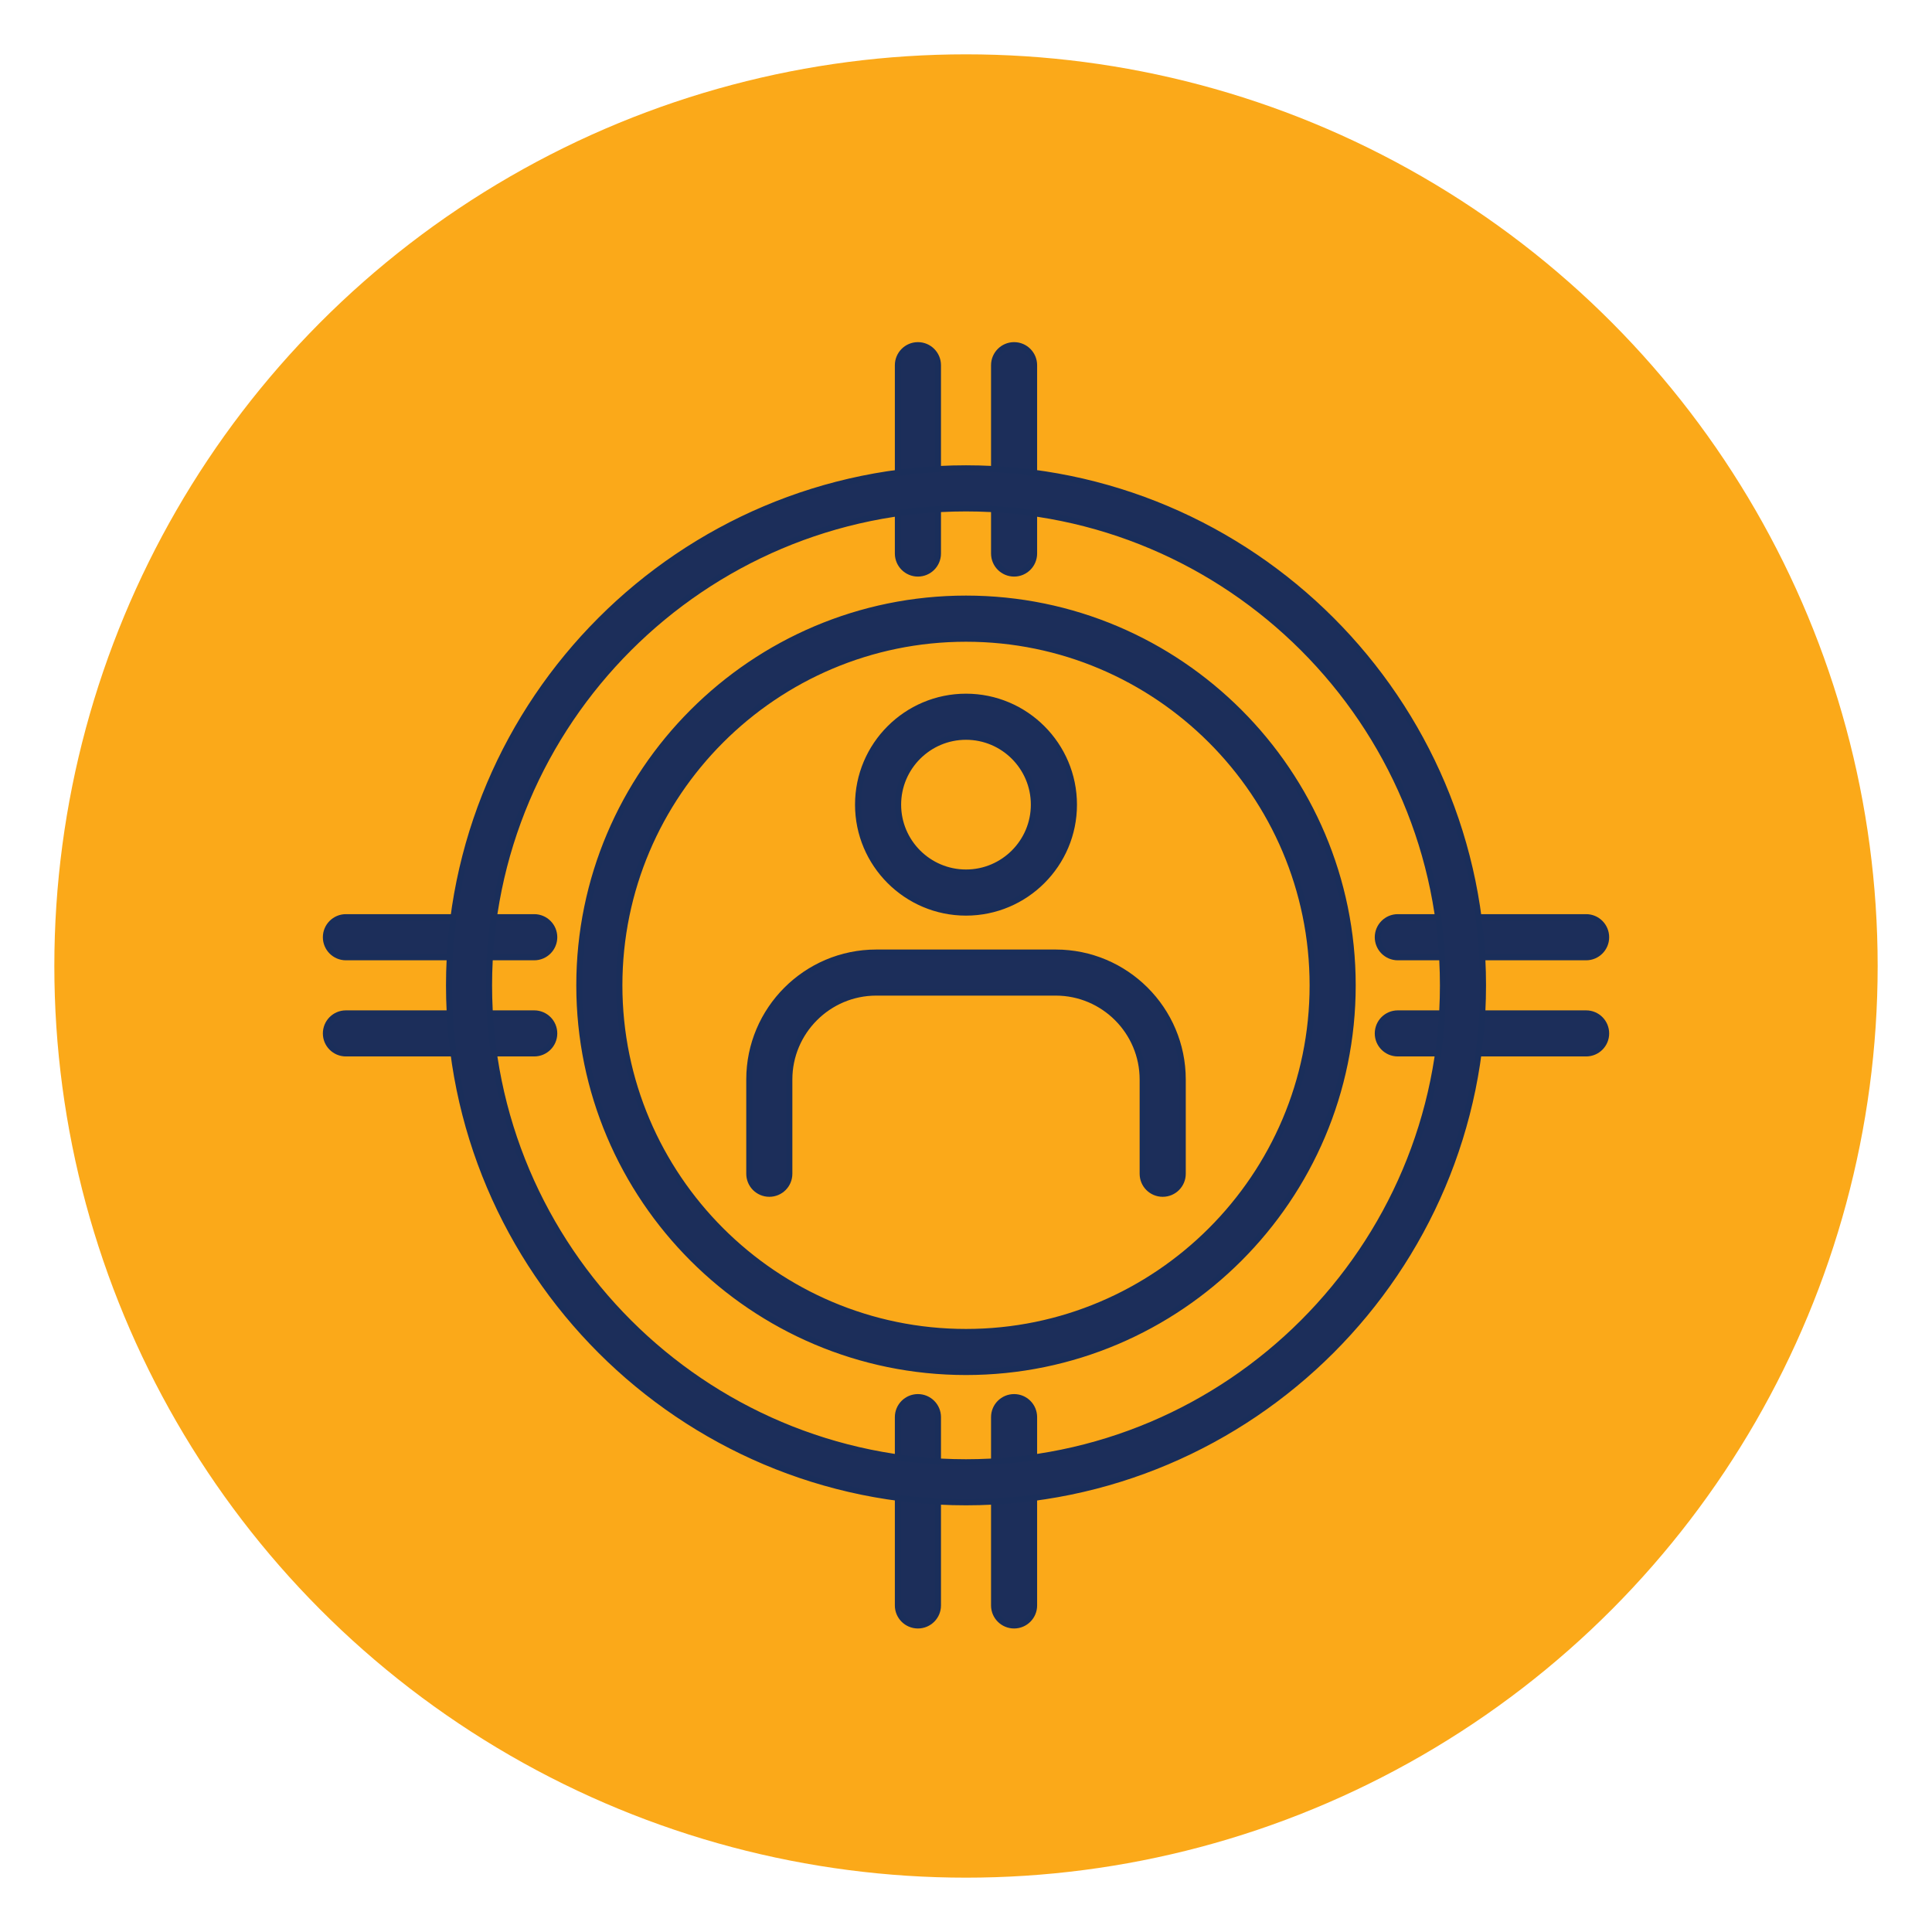 <?xml version="1.0" encoding="utf-8"?>
<!-- Generator: Adobe Illustrator 16.0.0, SVG Export Plug-In . SVG Version: 6.00 Build 0)  -->
<!DOCTYPE svg PUBLIC "-//W3C//DTD SVG 1.1//EN" "http://www.w3.org/Graphics/SVG/1.1/DTD/svg11.dtd">
<svg version="1.1" id="Calque_1" xmlns="http://www.w3.org/2000/svg" xmlns:xlink="http://www.w3.org/1999/xlink" x="0px" y="0px"
	 width="80px" height="80px" viewBox="0 0 80 80" enable-background="new 0 0 80 80" xml:space="preserve">
<circle fill="#FBA919" cx="40" cy="40" r="37.75"/>
<g>
	<g>
		<g>
			<g>
				<g>
					<path fill="#1A2E5A" d="M640.626,457.219c-20.964,0-36.408-3.664-37.651-3.969l-3.758-0.92l0.959-3.744
						c0.631-2.469,15.969-60.701,62.379-88.602c46.411-27.906,104.9-14.049,107.362-13.447l3.755,0.92l-0.956,3.746
						c-0.631,2.467-15.968,60.701-62.38,88.604l0,0C687.299,453.656,661.284,457.219,640.626,457.219z M608.735,446.619
						c13.74,2.533,60.622,8.893,97.659-13.371c37.102-22.309,53.537-66.75,57.762-80.08c-13.73-2.527-60.62-8.895-97.659,13.375
						C629.396,388.85,612.959,433.289,608.735,446.619z"/>
				</g>
				<g>
					
						<rect x="652.663" y="356.524" transform="matrix(0.515 0.857 -0.857 0.515 676.448 -360.057)" fill="#1A2E5A" width="7.652" height="122.76"/>
				</g>
			</g>
			<g>
				<g>
					<path fill="#1A2E5A" d="M570.771,457.219c-20.66,0-46.67-3.561-69.709-17.412l0,0c-46.412-27.902-61.746-86.137-62.377-88.604
						l-0.957-3.746l3.756-0.92c2.462-0.605,60.943-14.465,107.359,13.447c46.411,27.9,61.748,86.133,62.379,88.602l0.959,3.744
						l-3.758,0.92C607.184,453.555,591.731,457.219,570.771,457.219z M505.004,433.248c37.094,22.297,83.926,15.908,97.656,13.375
						c-4.236-13.33-20.712-57.805-57.759-80.08c-37.036-22.262-83.916-15.908-97.653-13.375
						C451.486,366.506,467.963,410.975,505.004,433.248L505.004,433.248z"/>
				</g>
				<g>
					
						<rect x="493.53" y="414.078" transform="matrix(0.857 0.515 -0.515 0.857 294.667 -226.178)" fill="#1A2E5A" width="122.76" height="7.652"/>
				</g>
			</g>
		</g>
		<g>
			<g>
				<path fill="#1A2E5A" d="M642.164,321.791h-7.655c0-28.881,11.216-55.986,31.582-76.326
					c12.043-12.027,18.677-27.33,18.677-43.092c0-16.902-7.501-33.037-21.116-45.432c-17.249-15.701-41.677-23.316-67.041-20.945
					c-36.825,3.467-66.1,28.631-69.61,59.834c-1.998,17.76,4.203,35.082,17.468,48.783c20.907,21.59,32.422,48.994,32.422,77.162
					h-7.655c0-26.168-10.75-51.684-30.266-71.838c-14.882-15.371-21.834-34.891-19.574-54.965
					c3.912-34.783,36.085-62.793,76.498-66.598c27.498-2.596,54.071,5.756,72.912,22.906c15.23,13.863,23.617,32.008,23.617,51.092
					c0,17.807-7.431,35.037-20.924,48.51C652.582,269.773,642.164,294.957,642.164,321.791z"/>
			</g>
			<g>
				<path fill="#1A2E5A" d="M625.122,356.314h-38.846c-10.554,0-19.138-8.586-19.138-19.139v-10.807
					c0-10.553,8.584-19.139,19.138-19.139h38.846c10.553,0,19.138,8.586,19.138,19.139v10.807
					C644.26,347.729,635.675,356.314,625.122,356.314z M586.276,314.887c-6.332,0-11.482,5.15-11.482,11.482v10.807
					c0,6.332,5.15,11.482,11.482,11.482h38.846c6.332,0,11.482-5.15,11.482-11.482v-10.807c0-6.332-5.15-11.482-11.482-11.482
					H586.276z"/>
			</g>
			<g>
				<path fill="#1A2E5A" d="M618.599,370.32H592.8c-7.071,0-12.825-5.156-12.825-11.494v-6.34h7.655v6.34
					c0,2.08,2.367,3.84,5.17,3.84h25.799c2.803,0,5.171-1.76,5.171-3.84v-6.34h7.654v6.34
					C631.424,365.164,625.67,370.32,618.599,370.32z"/>
			</g>
			<g>
				<g>
					<path fill="#1A2E5A" d="M597.918,230.123h-23.209c-7.797,0-14.139-6.342-14.139-14.139v-4.68
						c0-7.797,6.342-14.139,14.139-14.139h9.07c7.797,0,14.139,6.342,14.139,14.139V230.123z M574.709,204.82
						c-3.576,0-6.484,2.908-6.484,6.484v4.68c0,3.576,2.908,6.484,6.484,6.484h15.555v-11.164c0-3.576-2.908-6.484-6.484-6.484
						H574.709z"/>
				</g>
				<g>
					<path fill="#1A2E5A" d="M636.689,230.123H613.48v-18.818c0-7.797,6.342-14.139,14.139-14.139h9.07
						c7.797,0,14.139,6.342,14.139,14.139v4.68C650.828,223.781,644.486,230.123,636.689,230.123z M621.135,222.469h15.555
						c3.576,0,6.483-2.908,6.483-6.484v-4.68c0-3.576-2.907-6.484-6.483-6.484h-9.07c-3.576,0-6.484,2.908-6.484,6.484V222.469z"/>
				</g>
				<g>
					<rect x="590.264" y="226.295" fill="#1A2E5A" width="7.654" height="81.709"/>
				</g>
				<g>
					<rect x="613.48" y="226.295" fill="#1A2E5A" width="7.654" height="81.709"/>
				</g>
			</g>
		</g>
		<g>
			<rect x="601.873" y="366.492" fill="#1A2E5A" width="7.654" height="83.039"/>
		</g>
	</g>
</g>
<g>
	<g>
		<g>
			<path fill="#1A2E5A" d="M502.318-51.52c-33.939-11.278-56.742-42.9-56.742-78.69c0-45.716,37.19-82.907,82.904-82.907
				c43.41,0,79.739,33.887,82.707,77.148l-7.635,0.523c-2.696-39.262-35.671-70.017-75.072-70.017
				c-41.492,0-75.25,33.757-75.25,75.252c0,32.486,20.697,61.19,51.5,71.424L502.318-51.52z"/>
		</g>
		<g>
			<g>
				<path fill="#1A2E5A" d="M575.354-89.623h-72.573l8.739-49.909h66.747L575.354-89.623z M511.892-97.277h56.241l2.021-34.6
					h-52.205L511.892-97.277z"/>
			</g>
			<g>
				<path fill="#1A2E5A" d="M640.208-89.623h-72.521l2.912-49.909h66.695L640.208-89.623z M575.801-97.277h56.294l-2.021-34.6
					h-52.252L575.801-97.277z"/>
			</g>
			<g>
				<path fill="#1A2E5A" d="M705.111-89.623h-72.57l-2.914-49.909h66.75L705.111-89.623z M639.762-97.277h56.239l-6.058-34.6
					h-52.202L639.762-97.277z"/>
			</g>
			<g>
				<path fill="#1A2E5A" d="M572.441-39.729h-78.396l10.077-57.549h71.679L572.441-39.729z M503.155-47.383h62.065l2.467-42.24
					h-57.137L503.155-47.383z"/>
			</g>
			<g>
				<path fill="#1A2E5A" d="M643.119-39.729h-78.345l3.358-57.549h71.629L643.119-39.729z M572.888-47.383h62.117l-2.464-42.24
					h-57.187L572.888-47.383z"/>
			</g>
			<g>
				<path fill="#1A2E5A" d="M713.848-39.729h-78.396l-3.356-57.549h71.676L713.848-39.729z M642.672-47.383h62.065l-7.396-42.24
					h-57.134L642.672-47.383z"/>
			</g>
			<g>
				<path fill="#1A2E5A" d="M568.951,20.09h-85.377l11.812-67.473h77.502L568.951,20.09z M492.685,12.435h69.044l3.046-52.163
					h-62.96L492.685,12.435z"/>
			</g>
			<g>
				<path fill="#1A2E5A" d="M646.609,20.09h-85.326l3.938-67.473h77.451L646.609,20.09z M569.396,12.435h69.1l-3.045-52.163h-63.01
					L569.396,12.435z"/>
			</g>
			<g>
				<path fill="#1A2E5A" d="M724.321,20.09h-85.379l-3.938-67.473h77.502L724.321,20.09z M646.164,12.435h69.047l-9.133-52.163
					h-62.959L646.164,12.435z"/>
			</g>
		</g>
		<g>
			<path fill="#1A2E5A" d="M556.506-224.649h-56.052l28.026-48.544L556.506-224.649z M513.711-232.305h29.539l-14.77-25.579
				L513.711-232.305z"/>
		</g>
		<g>
			<path fill="#1A2E5A" d="M441.883-177.172l-14.508-54.144l54.144,14.508L441.883-177.172z M438.199-220.49l7.646,28.531
				l20.887-20.887L438.199-220.49z"/>
		</g>
		<g>
			<path fill="#1A2E5A" d="M434.041-102.184l-48.544-28.026l48.544-28.026V-102.184z M400.807-130.21l25.579,14.769v-29.538
				L400.807-130.21z"/>
		</g>
		<g>
			<path fill="#1A2E5A" d="M427.375-29.107l14.508-54.141l39.636,39.633L427.375-29.107z M445.845-68.462l-7.646,28.529
				l28.532-7.645L445.845-68.462z"/>
		</g>
		<g>
			<path fill="#1A2E5A" d="M615.078-177.172l-39.637-39.636l54.144-14.508L615.078-177.172z M590.229-212.846l20.887,20.887
				l7.646-28.531L590.229-212.846z"/>
		</g>
		<g>
			<rect x="488.129" y="28.242" fill="#1A2E5A" width="231.637" height="7.655"/>
		</g>
		<g>
			<rect x="600.119" y="32.07" fill="#1A2E5A" width="7.654" height="48.594"/>
		</g>
	</g>
</g>
<g id="NewGroupe12">
	<g id="NewGroup0-11">
		<g>
			<path fill="#1A2E5A" d="M134.278,44.191l-1.205,1.011c-0.353,0.278-0.412,0.79-0.135,1.143c0.278,0.352,0.79,0.412,1.143,0.134
				c0.013-0.009,0.024-0.02,0.037-0.031l1.204-1.011c0.353-0.278,0.414-0.789,0.137-1.142c-0.277-0.354-0.789-0.414-1.142-0.136
				C134.305,44.17,134.291,44.181,134.278,44.191L134.278,44.191L134.278,44.191z M143.318,46.541
				c0.298,0.335,0.812,0.365,1.146,0.067c0.322-0.286,0.364-0.774,0.098-1.112l-1.012-1.204c-0.298-0.335-0.813-0.365-1.146-0.066
				c-0.322,0.285-0.365,0.773-0.098,1.111L143.318,46.541L143.318,46.541z M138.053,46.439v1.626c0,0.448,0.363,0.813,0.813,0.813
				c0.448,0,0.813-0.364,0.813-0.813v-1.626c0-0.449-0.364-0.813-0.813-0.813C138.416,45.627,138.053,45.99,138.053,46.439
				L138.053,46.439z M134.278,37.308c0.334,0.299,0.849,0.271,1.147-0.064c0.3-0.334,0.271-0.848-0.064-1.147
				c-0.012-0.012-0.025-0.022-0.039-0.033l-1.204-1.011c-0.336-0.299-0.849-0.27-1.147,0.065c-0.3,0.335-0.271,0.849,0.065,1.148
				c0.012,0.011,0.024,0.021,0.036,0.031L134.278,37.308L134.278,37.308z M142.928,37.499c0.24,0,0.47-0.105,0.623-0.291
				l1.012-1.205c0.299-0.335,0.269-0.849-0.065-1.147c-0.336-0.299-0.85-0.27-1.148,0.065c-0.011,0.012-0.021,0.025-0.03,0.038
				l-1.013,1.205c-0.288,0.344-0.242,0.857,0.101,1.145C142.553,37.431,142.737,37.498,142.928,37.499L142.928,37.499
				L142.928,37.499z M131.549,41.563h1.626c0.448,0,0.813-0.364,0.813-0.813c0-0.449-0.364-0.813-0.813-0.813h-1.626
				c-0.449,0-0.812,0.364-0.812,0.813C130.737,41.198,131.1,41.563,131.549,41.563L131.549,41.563z M143.741,40.75
				c-0.001,0.448,0.363,0.813,0.813,0.813l0,0h1.626c0.449,0,0.813-0.364,0.813-0.813c0-0.449-0.364-0.813-0.813-0.813h-1.626
				C144.105,39.937,143.742,40.3,143.741,40.75L143.741,40.75L143.741,40.75z M138.865,35.873c0.448,0,0.813-0.364,0.813-0.813
				v-1.626c0-0.449-0.364-0.813-0.813-0.813c-0.449,0-0.813,0.364-0.813,0.813v1.626c-0.001,0.449,0.362,0.813,0.811,0.813
				C138.864,35.873,138.864,35.873,138.865,35.873L138.865,35.873z M137.238,40.75c0,0.896,0.729,1.626,1.627,1.626
				c0.897,0,1.625-0.729,1.625-1.626c0-0.898-0.728-1.626-1.625-1.626C137.968,39.125,137.24,39.853,137.238,40.75L137.238,40.75z
				 M135.613,40.75c0-1.796,1.455-3.251,3.252-3.251c1.795,0,3.25,1.456,3.25,3.251c0,1.795-1.455,3.251-3.25,3.251
				C137.069,43.999,135.615,42.545,135.613,40.75L135.613,40.75z M149.432,74.888v-1.626h-27.637v1.626H149.432L149.432,74.888z
				 M136.427,76.514h-3.252v3.251h3.252V76.514L136.427,76.514z M124.707,61.882h3.716l0.541-3.25h-3.37L124.707,61.882
				L124.707,61.882z M145.633,58.632h-3.371l0.542,3.25h3.715L145.633,58.632L145.633,58.632z M149.179,71.636l-0.886-3.25h-4.405
				l0.542,3.25H149.179L149.179,71.636z M136.427,71.636h6.354l-0.541-3.25h-5.813V71.636L136.427,71.636z M129.799,63.509
				l-0.542,3.251h5.544v-3.251H129.799L129.799,63.509z M134.801,58.632h-4.188l-0.543,3.25h4.731V58.632L134.801,58.632z
				 M141.156,61.882l-0.541-3.25h-4.188v3.25H141.156L141.156,61.882z M141.428,63.509h-5.001v3.251h5.542L141.428,63.509
				L141.428,63.509z M146.963,63.509h-3.888l0.542,3.251h4.232L146.963,63.509L146.963,63.509z M123.377,66.76h4.232l0.542-3.251
				h-3.888L123.377,66.76L123.377,66.76z M126.797,71.636l0.541-3.25h-4.405l-0.886,3.25H126.797L126.797,71.636z M134.801,71.636
				v-3.25h-5.814l-0.542,3.25H134.801L134.801,71.636z M109.563,60.909c-0.05-1.173-0.765-2.215-1.844-2.682
				c-1.15-0.35-2.368-0.415-3.549-0.189c0.506,1.185,1.404,2.157,2.545,2.757C107.631,61.124,108.625,61.163,109.563,60.909
				L109.563,60.909L109.563,60.909z M109.604,48.878h1.625c0.449-0.001,0.813-0.364,0.813-0.813v-0.813h-3.251v0.813
				C108.79,48.514,109.154,48.877,109.604,48.878L109.604,48.878z M107.17,42.763c0.515,0.459,0.81,1.116,0.808,1.806v1.059h4.877
				v-1.059c-0.004-0.687,0.286-1.34,0.797-1.798c2.017-1.786,2.202-4.867,0.416-6.883c-1.059-1.194-2.636-1.795-4.221-1.608
				c-2.262,0.286-4.033,2.085-4.284,4.351C105.399,40.187,105.998,41.726,107.17,42.763L107.17,42.763z M111.269,58.83
				c0.939,0.253,1.933,0.214,2.848-0.112c1.14-0.599,2.037-1.571,2.545-2.755c-1.181-0.225-2.398-0.16-3.549,0.188
				C112.034,56.616,111.317,57.657,111.269,58.83L111.269,58.83z M151.057,72.449v3.252c0,0.448-0.363,0.813-0.813,0.813h-12.191
				v3.251h4.063c0.449,0,0.813,0.364,0.813,0.813c0,0.449-0.363,0.813-0.813,0.813h-27.258c-2.9-0.004-5.251-2.354-5.254-5.255
				V62.553c-0.485,0.089-0.979,0.137-1.472,0.14c-0.739,0.02-1.473-0.133-2.143-0.443c-1.815-0.958-3.148-2.628-3.681-4.61
				c-0.094-0.408,0.139-0.82,0.535-0.952c1.758-0.528,3.633-0.528,5.392,0c0.506,0.168,0.972,0.438,1.368,0.794v-6.978
				c-1.347-0.001-2.438-1.092-2.438-2.438v-0.813c-0.449,0-0.813-0.363-0.813-0.813v-0.001v-1.871
				c0.002-0.225-0.094-0.439-0.261-0.59c-2.682-2.388-2.92-6.498-0.532-9.179c1.062-1.191,2.522-1.952,4.107-2.136
				c3.566-0.415,6.794,2.14,7.209,5.707c0.029,0.25,0.044,0.502,0.044,0.754c0.001,1.861-0.797,3.633-2.19,4.866
				c-0.162,0.147-0.253,0.359-0.248,0.578v1.871c0,0.449-0.364,0.813-0.813,0.813v0.813c-0.001,1.346-1.092,2.437-2.438,2.438v4.901
				c0.397-0.356,0.862-0.627,1.368-0.794c1.759-0.529,3.634-0.529,5.392,0c0.396,0.131,0.629,0.543,0.536,0.951
				c-0.533,1.981-1.867,3.652-3.681,4.61c-0.671,0.311-1.404,0.462-2.144,0.443c-0.494-0.003-0.985-0.05-1.472-0.141v15.661
				c0.003,2.003,1.626,3.627,3.629,3.629h16.691v-3.251h-10.566c-0.448,0-0.812-0.363-0.813-0.813l0,0v-3.252h0.02
				c-0.006-0.07-0.004-0.143,0.009-0.214l3.99-14.63c0.097-0.354,0.418-0.6,0.785-0.6h21.279c0.367,0,0.689,0.246,0.785,0.6
				l3.99,14.63c0.013,0.071,0.015,0.144,0.009,0.214H151.057L151.057,72.449z M108.039,39.435c-0.126-0.304-0.057-0.653,0.177-0.886
				l2.438-2.438c0.322-0.313,0.837-0.305,1.149,0.018c0.306,0.315,0.306,0.816,0,1.132l-1.052,1.051h1.289
				c0.449,0,0.813,0.364,0.813,0.813c0,0.216-0.085,0.422-0.237,0.575l-2.438,2.439c-0.323,0.312-0.837,0.305-1.15-0.018
				c-0.306-0.316-0.306-0.816,0-1.132l1.052-1.051h-1.29C108.462,39.938,108.165,39.739,108.039,39.435L108.039,39.435z"/>
		</g>
	</g>
</g>
<g>
	<g>
		<path fill="#1C2E5A" stroke="#1A2E5A" stroke-width="0.25" stroke-miterlimit="10" d="M117.493,5.366H97.276
			c-2.679,0-4.858-2.18-4.858-4.857v-29.186c0-2.679,2.18-4.858,4.858-4.858h33.93c2.678,0,4.857,2.179,4.857,4.858v18.034h-1.897
			v-18.034c0-1.633-1.328-2.96-2.96-2.96h-33.93c-1.634,0-2.96,1.328-2.96,2.96V0.508c0,1.633,1.326,2.96,2.96,2.96h20.217V5.366z"
			/>
		
			<rect x="107.6" y="-25.945" fill="#1C2E5A" stroke="#1A2E5A" stroke-width="0.25" stroke-miterlimit="10" width="27.516" height="1.897"/>
		
			<rect x="103.809" y="-25.945" fill="#1C2E5A" stroke="#1A2E5A" stroke-width="0.25" stroke-miterlimit="10" width="1.893" height="1.897"/>
		
			<rect x="93.367" y="-25.945" fill="#1C2E5A" stroke="#1A2E5A" stroke-width="0.25" stroke-miterlimit="10" width="8.539" height="1.897"/>
		<polygon fill="#1C2E5A" stroke="#1A2E5A" stroke-width="0.25" stroke-miterlimit="10" points="117.088,-5.072 96.214,-5.072 
			96.214,-8.866 98.111,-8.866 98.111,-6.969 115.19,-6.969 115.19,-20.252 98.111,-20.252 98.111,-14.559 96.214,-14.559 
			96.214,-22.149 117.088,-22.149 		"/>
		
			<rect x="96.214" y="-12.661" fill="#1C2E5A" stroke="#1A2E5A" stroke-width="0.25" stroke-miterlimit="10" width="1.897" height="1.897"/>
		
			<rect x="119.934" y="-22.149" fill="#1C2E5A" stroke="#1A2E5A" stroke-width="0.25" stroke-miterlimit="10" width="3.796" height="1.897"/>
		
			<rect x="119.934" y="-18.354" fill="#1C2E5A" stroke="#1A2E5A" stroke-width="0.25" stroke-miterlimit="10" width="4.744" height="1.897"/>
		
			<rect x="99.061" y="7.263" fill="#1C2E5A" stroke="#1A2E5A" stroke-width="0.25" stroke-miterlimit="10" width="1.896" height="1.897"/>
		
			<rect x="102.855" y="7.263" fill="#1C2E5A" stroke="#1A2E5A" stroke-width="0.25" stroke-miterlimit="10" width="10.438" height="1.897"/>
		<path fill="#1C2E5A" stroke="#1A2E5A" stroke-width="0.25" stroke-miterlimit="10" d="M104.753-8.866
			c-1.046,0-1.897-0.852-1.897-1.898v-5.692c0-1.046,0.852-1.897,1.897-1.897c0.347,0,0.688,0.095,0.984,0.274l4.737,2.844
			c0.568,0.342,0.92,0.965,0.92,1.626c0,0.663-0.354,1.286-0.922,1.628l-4.746,2.847C105.434-8.959,105.096-8.866,104.753-8.866z
			 M104.757-16.455l-0.004,5.691l4.743-2.845L104.757-16.455z"/>
		<path fill="#1C2E5A" stroke="#1A2E5A" stroke-width="0.25" stroke-miterlimit="10" d="M138.566-2.939l-1.002-1.61
			c0.842-0.523,1.346-1.429,1.346-2.42c0-1.57-1.277-2.846-2.847-2.846c-0.916,0-1.755,0.425-2.298,1.165l-1.528-1.122
			c0.891-1.216,2.322-1.94,3.826-1.94c2.616,0,4.744,2.128,4.744,4.743C140.808-5.318,139.971-3.812,138.566-2.939z"/>
		
			<rect x="142.706" y="-10.764" fill="#1C2E5A" stroke="#1A2E5A" stroke-width="0.25" stroke-miterlimit="10" width="4.743" height="1.898"/>
		
			<rect x="137.961" y="-18.354" fill="#1C2E5A" stroke="#1A2E5A" stroke-width="0.25" stroke-miterlimit="10" width="1.897" height="4.744"/>
		
			<rect x="142.706" y="-16.705" transform="matrix(0.707 0.707 -0.707 0.707 31.78 -105.844)" fill="#1C2E5A" stroke="#1A2E5A" stroke-width="0.25" stroke-miterlimit="10" width="1.898" height="4.29"/>
		<path fill="#1C2E5A" stroke="#1A2E5A" stroke-width="0.25" stroke-miterlimit="10" d="M133.691,18.649
			c-0.384,0-0.953-0.035-1.473-0.349c-0.587-0.354-1.198-0.796-1.842-1.268c-2.018-1.466-4.305-3.128-7.122-3.128v-1.897
			c3.435,0,6.097,1.936,8.237,3.491c0.612,0.444,1.189,0.865,1.708,1.179c0.045,0.025,0.172,0.074,0.491,0.074
			c0.785,0,1.424-0.638,1.424-1.424c0-0.594-0.3-1.065-0.823-1.291l-0.35-0.147c-1.485-0.61-3.968-1.636-4.442-5.343l1.883-0.242
			c0.334,2.614,1.969,3.29,3.283,3.833l0.379,0.156c1.213,0.527,1.968,1.689,1.968,3.034
			C137.013,17.159,135.522,18.649,133.691,18.649z"/>
		<path fill="#1C2E5A" stroke="#1A2E5A" stroke-width="0.25" stroke-miterlimit="10" d="M123.255,13.905
			c-3.924,0-7.116-3.191-7.116-7.115c0-1.719,0.432-3.086,1.28-4.063c5.119-5.895,8.356-9.786,10.323-15.288l0.036-0.089
			c0.212-0.443,0.769-0.96,1.644-0.96c0.586,0,1.13,0.264,1.492,0.726l11.338,12.278c0.31,0.391,0.454,0.808,0.454,1.228
			c0,0.742-0.387,1.391-0.983,1.655c-3.763,1.664-7.687,3.701-14.274,10.248h-0.001C126.524,13.441,125.114,13.905,123.255,13.905z
			 M129.449-11.705c-2.085,5.703-5.399,9.689-10.598,15.675c-0.673,0.776-0.815,1.96-0.815,2.819c0,2.877,2.342,5.218,5.219,5.218
			c1.341,0,2.301-0.278,2.857-0.83c6.703-6.662,10.773-8.825,14.647-10.551l-11.287-12.281
			C129.459-11.671,129.451-11.688,129.449-11.705z"/>
		
			<rect x="118.313" y="4.441" transform="matrix(0.678 0.735 -0.735 0.678 44.037 -89.781)" fill="#1C2E5A" stroke="#1A2E5A" stroke-width="0.25" stroke-miterlimit="10" width="12.429" height="1.897"/>
	</g>
	<polygon fill="#1C2E5A" stroke="#1A2E5A" stroke-width="0.25" stroke-miterlimit="10" points="132.269,-29.74 130.37,-29.74 
		130.37,-27.842 132.269,-27.842 132.269,-29.74 	"/>
	<polygon fill="#1C2E5A" stroke="#1A2E5A" stroke-width="0.25" stroke-miterlimit="10" points="128.473,-29.74 126.575,-29.74 
		126.575,-27.842 128.473,-27.842 128.473,-29.74 	"/>
	<polygon fill="#1C2E5A" stroke="#1A2E5A" stroke-width="0.25" stroke-miterlimit="10" points="124.678,-29.74 122.78,-29.74 
		122.78,-27.842 124.678,-27.842 124.678,-29.74 	"/>
</g>
<g>
	<path fill="#1C2E5A" stroke="#1A2E5A" stroke-width="0.25" stroke-miterlimit="10" d="M41.992,23.75
		c-0.459,0-0.83-0.372-0.83-0.831v-7.796c0-0.458,0.371-0.831,0.83-0.831c0.457,0,0.828,0.372,0.828,0.831v7.796
		C42.82,23.378,42.449,23.75,41.992,23.75z"/>
	<path fill="#1C2E5A" stroke="#1A2E5A" stroke-width="0.25" stroke-miterlimit="10" d="M38.009,23.75
		c-0.458,0-0.83-0.372-0.83-0.831v-7.796c0-0.458,0.372-0.831,0.83-0.831c0.458,0,0.83,0.372,0.83,0.831v7.796
		C38.839,23.378,38.467,23.75,38.009,23.75z"/>
	<path fill="#1C2E5A" stroke="#1A2E5A" stroke-width="0.25" stroke-miterlimit="10" d="M65.678,43.62H57.88
		c-0.458,0-0.829-0.371-0.829-0.827c0-0.461,0.371-0.831,0.829-0.831h7.798c0.459,0,0.829,0.37,0.829,0.831
		C66.507,43.249,66.137,43.62,65.678,43.62z"/>
	<path fill="#1C2E5A" stroke="#1A2E5A" stroke-width="0.25" stroke-miterlimit="10" d="M65.678,39.639H57.88
		c-0.458,0-0.829-0.373-0.829-0.83c0-0.458,0.371-0.831,0.829-0.831h7.798c0.459,0,0.829,0.373,0.829,0.831
		C66.507,39.266,66.137,39.639,65.678,39.639z"/>
	<path fill="#1C2E5A" stroke="#1A2E5A" stroke-width="0.25" stroke-miterlimit="10" d="M22.121,39.639h-7.798
		c-0.458,0-0.829-0.373-0.829-0.83c0-0.458,0.371-0.831,0.829-0.831h7.798c0.458,0,0.83,0.373,0.83,0.831
		C22.95,39.266,22.579,39.639,22.121,39.639z"/>
	<path fill="#1C2E5A" stroke="#1A2E5A" stroke-width="0.25" stroke-miterlimit="10" d="M22.121,43.62h-7.798
		c-0.458,0-0.829-0.371-0.829-0.827c0-0.461,0.371-0.831,0.829-0.831h7.798c0.458,0,0.83,0.37,0.83,0.831
		C22.95,43.249,22.579,43.62,22.121,43.62z"/>
	<path fill="#1C2E5A" stroke="#1A2E5A" stroke-width="0.25" stroke-miterlimit="10" d="M38.009,67.307
		c-0.458,0-0.83-0.371-0.83-0.828V58.68c0-0.458,0.372-0.829,0.83-0.829c0.458,0,0.83,0.371,0.83,0.829v7.799
		C38.839,66.936,38.467,67.307,38.009,67.307z"/>
	<path fill="#1C2E5A" stroke="#1A2E5A" stroke-width="0.25" stroke-miterlimit="10" d="M41.992,67.307
		c-0.459,0-0.83-0.371-0.83-0.828V58.68c0-0.458,0.371-0.829,0.83-0.829c0.457,0,0.828,0.371,0.828,0.829v7.799
		C42.82,66.936,42.449,67.307,41.992,67.307z"/>
	<path fill="#1C2E5A" stroke="#1A2E5A" stroke-width="0.25" stroke-miterlimit="10" d="M40,62.207
		c-11.804,0-21.407-9.603-21.407-21.406c0-11.804,9.603-21.409,21.407-21.409s21.408,9.604,21.408,21.409
		C61.408,52.604,51.805,62.207,40,62.207z M40,21.052c-10.89,0-19.749,8.859-19.749,19.749c0,10.889,8.859,19.748,19.749,19.748
		c10.89,0,19.749-8.859,19.749-19.748C59.749,29.911,50.891,21.052,40,21.052z"/>
	<path fill="#1C2E5A" stroke="#1A2E5A" stroke-width="0.25" stroke-miterlimit="10" d="M40,56.812
		c-8.829,0-16.012-7.182-16.012-16.011S31.171,24.787,40,24.787c8.83,0,16.012,7.185,16.012,16.014S48.83,56.812,40,56.812z
		 M40,26.448c-7.915,0-14.353,6.438-14.353,14.353c0,7.914,6.438,14.353,14.353,14.353c7.915,0,14.353-6.438,14.353-14.353
		C54.354,32.886,47.915,26.448,40,26.448z"/>
	<path fill="#1C2E5A" stroke="#1A2E5A" stroke-width="0.25" stroke-miterlimit="10" d="M48.145,49.432c-0.459,0-0.83-0.37-0.83-0.83
		v-3.902c0-1.982-1.614-3.599-3.6-3.599h-7.43c-1.985,0-3.6,1.616-3.6,3.599v3.902c0,0.46-0.371,0.83-0.829,0.83
		s-0.83-0.37-0.83-0.83v-3.902c0-2.9,2.359-5.257,5.259-5.257h7.43c2.9,0,5.26,2.357,5.26,5.257v3.902
		C48.975,49.062,48.604,49.432,48.145,49.432z"/>
	<path fill="#1C2E5A" stroke="#1A2E5A" stroke-width="0.25" stroke-miterlimit="10" d="M40,37.789c-2.464,0-4.47-2.006-4.47-4.47
		c0-2.465,2.006-4.47,4.47-4.47c2.465,0,4.47,2.005,4.47,4.47C44.471,35.783,42.466,37.789,40,37.789z M40,30.508
		c-1.55,0-2.811,1.261-2.811,2.811c0,1.549,1.261,2.81,2.811,2.81c1.55,0,2.81-1.261,2.81-2.81
		C42.811,31.77,41.551,30.508,40,30.508z"/>
</g>
<g>
	<g>
		<path fill="#1A2E5A" d="M-95.483,87.745c-1.358,0-2.565,0.91-2.936,2.212c-0.078,0.272-0.117,0.555-0.117,0.84v0.555
			c0,0.023,0,0.054,0.002,0.089c0.002,0.158,0.013,0.319,0.033,0.48c0.058,0.481,0.191,0.949,0.395,1.39
			c0.203,0.442,0.472,0.849,0.793,1.198l0.181,0.198c0.389,0.423,0.939,0.666,1.513,0.666h0.269c0.578,0,1.131-0.244,1.515-0.666
			l0.179-0.194c0.463-0.507,0.804-1.1,1.012-1.76c0.084-0.27,0.144-0.546,0.178-0.821c0.021-0.161,0.034-0.332,0.036-0.534v-0.611
			c0-0.282-0.04-0.562-0.118-0.83C-92.923,88.653-94.129,87.745-95.483,87.745z M-94.087,91.387
			c-0.002,0.12-0.009,0.229-0.021,0.334c-0.024,0.184-0.063,0.364-0.116,0.538c-0.135,0.427-0.354,0.81-0.654,1.136l-0.18,0.196
			c-0.074,0.081-0.181,0.128-0.293,0.128h-0.269c-0.11,0-0.218-0.047-0.289-0.127l-0.182-0.198
			c-0.209-0.229-0.382-0.488-0.514-0.775c-0.132-0.285-0.217-0.585-0.254-0.898c-0.014-0.107-0.021-0.213-0.023-0.368v-0.555
			c0-0.13,0.018-0.259,0.055-0.386c0.168-0.596,0.722-1.012,1.344-1.012c0.62,0,1.172,0.416,1.342,1.014
			c0,0.002,0.001,0.005,0.003,0.009c0.034,0.116,0.052,0.239,0.052,0.364V91.387z"/>
		<path fill="#1A2E5A" d="M-95.485,84.397c-5.201,0-9.434,4.231-9.434,9.434s4.233,9.436,9.434,9.436
			c5.202,0,9.436-4.233,9.436-9.436S-90.283,84.397-95.485,84.397z M-99.301,100.604v-1.054c0-0.518,0.353-0.968,0.86-1.096
			c0.025-0.007,0.052-0.015,0.076-0.023l1.274-0.457c0.192-0.069,0.353-0.208,0.449-0.388l0.73,0.439
			c0.263,0.157,0.591,0.157,0.853,0l0.73-0.439c0.098,0.18,0.257,0.318,0.45,0.388l1.273,0.457c0.024,0.009,0.051,0.017,0.077,0.023
			c0.505,0.128,0.859,0.579,0.859,1.096v1.054c-1.13,0.638-2.429,1.008-3.817,1.008C-96.872,101.612-98.172,101.242-99.301,100.604z
			 M-90.029,99.37c-0.077-1.183-0.891-2.195-2.049-2.507l-0.885-0.318l-0.105-0.263c-0.109-0.274-0.333-0.488-0.615-0.585
			c-0.283-0.097-0.594-0.068-0.868,0.09l-0.934,0.564l-0.946-0.572c-0.259-0.15-0.571-0.18-0.854-0.082
			c-0.281,0.097-0.506,0.311-0.616,0.586l-0.104,0.262l-0.884,0.318c-1.159,0.312-1.973,1.324-2.05,2.506
			c-1.433-1.412-2.324-3.372-2.324-5.538c0-4.289,3.49-7.779,7.779-7.779c4.291,0,7.781,3.49,7.781,7.779
			C-87.704,95.997-88.596,97.957-90.029,99.37z"/>
	</g>
	<circle fill="#1A2E5A" cx="-95.485" cy="104.981" r="0.847"/>
	<circle fill="#1A2E5A" cx="-95.485" cy="107.483" r="0.847"/>
	<circle fill="#1A2E5A" cx="-95.485" cy="109.985" r="0.847"/>
	<circle fill="#1A2E5A" cx="-100.573" cy="104.2" r="0.848"/>
	<circle fill="#1A2E5A" cx="-102.08" cy="106.197" r="0.847"/>
	<circle fill="#1A2E5A" cx="-103.586" cy="108.194" r="0.846"/>
	<circle fill="#1A2E5A" cx="-105.094" cy="110.19" r="0.846"/>
	<circle fill="#1A2E5A" cx="-90.397" cy="104.2" r="0.847"/>
	<circle fill="#1A2E5A" cx="-88.89" cy="106.197" r="0.847"/>
	<circle fill="#1A2E5A" cx="-87.383" cy="108.194" r="0.847"/>
	<circle fill="#1A2E5A" cx="-85.875" cy="110.19" r="0.847"/>
	<path fill="#1A2E5A" d="M-95.485,111.7c-2.144,0-3.888,1.745-3.888,3.889c0,2.145,1.745,3.889,3.888,3.889
		c2.145,0,3.889-1.744,3.889-3.889C-91.597,113.445-93.341,111.7-95.485,111.7z M-95.485,117.823c-1.231,0-2.234-1.002-2.234-2.234
		c0-1.231,1.003-2.234,2.234-2.234c1.232,0,2.234,1.003,2.234,2.234C-93.251,116.821-94.253,117.823-95.485,117.823z"/>
	<path fill="#1A2E5A" d="M-107.071,111.7c-2.145,0-3.889,1.745-3.889,3.889c0,2.145,1.745,3.889,3.889,3.889
		c2.144,0,3.889-1.744,3.889-3.889C-103.183,113.445-104.927,111.7-107.071,111.7z M-107.071,117.823
		c-1.232,0-2.234-1.002-2.234-2.234c0-1.231,1.002-2.234,2.234-2.234c1.231,0,2.234,1.003,2.234,2.234
		C-104.837,116.821-105.84,117.823-107.071,117.823z"/>
	<path fill="#1A2E5A" d="M-83.897,111.7c-2.145,0-3.889,1.745-3.889,3.889c0,2.145,1.744,3.889,3.889,3.889
		c2.144,0,3.888-1.744,3.888-3.889C-80.01,113.445-81.754,111.7-83.897,111.7z M-83.897,117.823c-1.233,0-2.234-1.002-2.234-2.234
		c0-1.231,1.001-2.234,2.234-2.234c1.23,0,2.233,1.003,2.233,2.234C-81.664,116.821-82.667,117.823-83.897,117.823z"/>
</g>
<g>
	<g>
		<path fill="#1A2E5A" d="M-102.077,22.942c0.447,0,0.811-0.364,0.811-0.811c0-0.453-0.363-0.816-0.811-0.816
			c-0.452,0-0.815,0.364-0.815,0.816C-102.893,22.578-102.529,22.942-102.077,22.942z"/>
		<path fill="#1A2E5A" d="M-87.572-5.467h-29.015c-1.503,0-2.727,1.223-2.727,2.727v20.325c0,1.504,1.224,2.727,2.727,2.727h9.378
			v3.634h-0.652c-0.457,0-0.827,0.37-0.827,0.826c0,0.457,0.37,0.828,0.827,0.828h1.453c0.009,0,0.018,0.002,0.027,0.002
			c0.009,0,0.018-0.002,0.026-0.002h8.55c0.009,0,0.018,0.002,0.026,0.002c0.01,0,0.018-0.002,0.027-0.002h1.452
			c0.457,0,0.828-0.371,0.828-0.828c0-0.456-0.371-0.826-0.828-0.826h-0.651v-3.634h9.378c1.504,0,2.727-1.223,2.727-2.727V-2.74
			C-84.846-4.245-86.068-5.467-87.572-5.467z M-98.605,23.946h-6.948v-3.634h6.948V23.946z M-86.5,17.584
			c0,0.592-0.48,1.073-1.072,1.073h-29.015c-0.591,0-1.073-0.481-1.073-1.073V-2.74c0-0.591,0.481-1.073,1.073-1.073h29.015
			c0.592,0,1.072,0.481,1.072,1.073V17.584z"/>
	</g>
	<g>
		<path fill="#1A2E5A" d="M-91.885,2.934c-0.104-0.169-0.269-0.288-0.461-0.333l-0.567-0.134c-0.193-0.044-0.392-0.014-0.562,0.09
			c-0.169,0.104-0.287,0.268-0.333,0.459c-0.045,0.193-0.013,0.392,0.092,0.563c0.104,0.168,0.268,0.286,0.46,0.332l0.565,0.134
			c0.057,0.014,0.117,0.021,0.175,0.021c0.136,0,0.269-0.037,0.388-0.11c0.168-0.104,0.287-0.268,0.332-0.459
			C-91.749,3.303-91.78,3.104-91.885,2.934z"/>
		<path fill="#1A2E5A" d="M-95.642,0.042L-95.642,0.042c0.058,0.014,0.114,0.02,0.172,0.02c0.136,0,0.27-0.037,0.39-0.11
			c0.167-0.104,0.284-0.267,0.331-0.461l0.135-0.566c0.046-0.193,0.013-0.393-0.092-0.561c-0.103-0.169-0.266-0.287-0.459-0.333
			c-0.194-0.045-0.392-0.013-0.563,0.091c-0.169,0.105-0.286,0.269-0.331,0.46l-0.135,0.566c-0.045,0.193-0.014,0.393,0.091,0.562
			C-95.998-0.122-95.835-0.002-95.642,0.042z"/>
		<path fill="#1A2E5A" d="M-94.668,0.623c-0.347,0.215-0.457,0.673-0.241,1.022c0.104,0.168,0.268,0.287,0.462,0.333
			c0.057,0.013,0.114,0.02,0.171,0.02c0.136,0,0.27-0.038,0.388-0.111l1.18-0.728c0.349-0.214,0.457-0.672,0.243-1.022
			c-0.215-0.347-0.672-0.457-1.021-0.241v0L-94.668,0.623z"/>
		<path fill="#1A2E5A" d="M-96.145,2.237l-2.736-4.333c-0.254-0.404-0.712-0.644-1.19-0.626c-0.469,0.019-0.897,0.284-1.123,0.693
			c-0.007,0.013-0.014,0.024-0.02,0.037c-0.004,0.006-0.007,0.011-0.009,0.016l-0.043,0.078l0.009,0.006
			c-0.002,0.005-0.003,0.01-0.005,0.016l-0.72,1.179l-0.198,0.311c-1.038,1.609-3.139,4.538-5.545,6.057l-0.437,0.275h0
			l-1.725,1.089c-0.459,0.291-0.778,0.742-0.897,1.271c-0.009,0.039-0.017,0.079-0.023,0.119l-0.94,0.583
			c-0.303,0.188-0.523,0.494-0.604,0.842c-0.079,0.347-0.016,0.718,0.174,1.018l1.3,2.059c0.246,0.39,0.679,0.625,1.14,0.625
			c0.018,0,0.035,0,0.053,0c0.231-0.01,0.457-0.081,0.651-0.201l0.28-0.173l3.238,4.077c0.163,0.204,0.403,0.313,0.648,0.313
			c0.149,0,0.299-0.04,0.434-0.124l3.905-2.408c0.251-0.155,0.401-0.432,0.392-0.728c-0.008-0.296-0.173-0.564-0.434-0.705
			l-0.249-0.134c-0.042-0.023-0.088-0.042-0.134-0.057c-1.393-0.459-2.039-1.206-2.924-2.37c1.952-1.137,4.292-1.728,5.957-2.021
			c0.5-0.088,1.02-0.164,1.542-0.225l1.803-0.146c0.005,0,0.057-0.001,0.061-0.001c0.063-0.001,0.124-0.008,0.155-0.016
			c0.427-0.057,0.805-0.313,1.01-0.69c0.229-0.427,0.21-0.946-0.047-1.355L-96.145,2.237z M-107.441,11.259
			c-0.078,0.005-0.162-0.026-0.238-0.082c-0.273-0.202-0.64-0.216-0.927-0.038l-1.037,0.643l-0.968-1.533l1.052-0.652
			c0.272-0.169,0.423-0.48,0.386-0.799c-0.006-0.05-0.005-0.093,0.002-0.128c0.023-0.099,0.081-0.182,0.167-0.236l1.026-0.647
			l1.748,2.768l-1.025,0.648C-107.312,11.237-107.374,11.256-107.441,11.259z M-102.711,14.438l-1.965,1.212l-2.235-2.813
			c0.189-0.053,0.372-0.131,0.539-0.236l1.083-0.684l0.022,0.029C-104.48,12.986-103.784,13.825-102.711,14.438z M-96.569,7.153
			c-0.554,0.065-1.104,0.145-1.636,0.238c-1.831,0.323-4.435,0.978-6.625,2.283l-0.034-0.055l-1.718-2.721
			c2.427-1.629,4.481-4.355,5.792-6.39l0.787-1.283l4.922,7.794L-96.569,7.153z"/>
	</g>
</g>
<g>
	<path fill="#1A2E5A" d="M-46.995,101.186c0.65,0,1.183-0.531,1.183-1.183c0-0.661-0.532-1.19-1.183-1.19
		c-0.66,0-1.19,0.529-1.19,1.19C-48.186,100.654-47.655,101.186-46.995,101.186z"/>
	<path fill="#1A2E5A" d="M-25.848,54.938h-42.304c-2.193,0-3.976,1.783-3.976,3.977v34.46c0,2.19,1.783,3.975,3.976,3.975h13.674
		v5.299h-0.951c-0.666,0-1.207,0.541-1.207,1.208c0,0.663,0.541,1.204,1.207,1.204h2.118c0.013,0,0.026,0.004,0.039,0.004
		c0.014,0,0.026-0.004,0.039-0.004h12.467c0.014,0,0.024,0.004,0.037,0.004c0.014,0,0.027-0.004,0.04-0.004h2.118
		c0.666,0,1.207-0.541,1.207-1.204c0-0.667-0.541-1.208-1.207-1.208h-0.951v-5.299h13.674c2.193,0,3.977-1.784,3.977-3.975v-34.46
		C-21.871,56.721-23.654,54.938-25.848,54.938z M-41.933,102.647h-10.133v-5.299h10.133V102.647z M-24.283,93.374
		c0,0.863-0.702,1.563-1.564,1.563h-42.304c-0.863,0-1.564-0.7-1.564-1.563v-34.46c0-0.863,0.701-1.564,1.564-1.564h42.304
		c0.862,0,1.564,0.701,1.564,1.564V93.374z"/>
	<path fill="#1A2E5A" d="M-65.046,77.091h36.093c0.666,0,1.205-0.539,1.205-1.204V61.411c0-0.667-0.539-1.206-1.205-1.206h-36.093
		c-0.666,0-1.207,0.539-1.207,1.206v14.476C-66.252,76.552-65.712,77.091-65.046,77.091z M-63.84,62.617h33.68v12.062h-33.68V62.617
		z"/>
	<path fill="#1A2E5A" d="M-42.864,80.597h-8.271c-0.666,0-1.206,0.537-1.206,1.204v9.076c0,0.666,0.54,1.203,1.206,1.203h8.271
		c0.667,0,1.205-0.537,1.205-1.203v-9.076C-41.659,81.134-42.197,80.597-42.864,80.597z M-44.07,89.67h-5.858v-6.662h5.858V89.67z"
		/>
	<path fill="#1A2E5A" d="M-57.969,80.597h-7.127c-0.667,0-1.207,0.537-1.207,1.204s0.54,1.207,1.207,1.207h7.127
		c0.667,0,1.206-0.54,1.206-1.207S-57.302,80.597-57.969,80.597z"/>
	<path fill="#1A2E5A" d="M-28.902,80.597h-7.127c-0.667,0-1.208,0.537-1.208,1.204s0.541,1.207,1.208,1.207h7.127
		c0.666,0,1.206-0.54,1.206-1.207S-28.236,80.597-28.902,80.597z"/>
	<path fill="#1A2E5A" d="M-57.969,85.133h-7.127c-0.667,0-1.207,0.541-1.207,1.205c0,0.665,0.54,1.207,1.207,1.207h7.127
		c0.667,0,1.206-0.542,1.206-1.207C-56.763,85.674-57.302,85.133-57.969,85.133z"/>
	<path fill="#1A2E5A" d="M-28.902,85.133h-7.127c-0.667,0-1.208,0.541-1.208,1.205c0,0.665,0.541,1.207,1.208,1.207h7.127
		c0.666,0,1.206-0.542,1.206-1.207C-27.696,85.674-28.236,85.133-28.902,85.133z"/>
	<path fill="#1A2E5A" d="M-57.969,89.67h-7.127c-0.667,0-1.207,0.541-1.207,1.207s0.54,1.203,1.207,1.203h7.127
		c0.667,0,1.206-0.537,1.206-1.203S-57.302,89.67-57.969,89.67z"/>
	<path fill="#1A2E5A" d="M-28.902,89.67h-7.127c-0.667,0-1.208,0.541-1.208,1.207s0.541,1.203,1.208,1.203h7.127
		c0.666,0,1.206-0.537,1.206-1.203S-28.236,89.67-28.902,89.67z"/>
	<path fill="#1A2E5A" d="M-51.556,71.959l-2.502-7.176c-0.04-0.128-0.091-0.23-0.155-0.315c-0.09-0.113-0.219-0.195-0.386-0.242
		c-0.112-0.032-0.254-0.05-0.432-0.058c-0.281-0.014-0.85-0.014-1.139,0c-0.166,0.008-0.297,0.027-0.406,0.062
		c-0.153,0.048-0.273,0.129-0.358,0.238c-0.059,0.081-0.107,0.172-0.146,0.285l-2.499,7.188c-0.06,0.178-0.096,0.319-0.113,0.426
		c-0.035,0.258,0.056,0.428,0.139,0.523c0.109,0.125,0.272,0.201,0.484,0.227c0.228,0.026,0.71,0.026,0.963,0.008
		c0.149-0.014,0.27-0.036,0.367-0.073c0.137-0.05,0.244-0.13,0.322-0.24c0.051-0.076,0.09-0.163,0.116-0.251l0.423-1.306h2.461
		l0.45,1.345c0.031,0.1,0.072,0.182,0.125,0.254c0.077,0.102,0.191,0.177,0.336,0.223c0.095,0.027,0.214,0.045,0.367,0.054
		c0.124,0.005,0.298,0.009,0.519,0.009c0.22,0,0.393-0.006,0.518-0.018c0.213-0.019,0.371-0.08,0.487-0.191
		c0.083-0.076,0.212-0.253,0.17-0.543C-51.46,72.28-51.495,72.14-51.556,71.959z M-56.25,69.186l0.592-1.778l0.591,1.778H-56.25z"/>
	<path fill="#1A2E5A" d="M-43.241,65.312c-0.385-0.371-0.862-0.654-1.421-0.844c-0.544-0.182-1.205-0.272-1.965-0.272h-2.079
		c-0.234,0-0.444,0.075-0.612,0.221c-0.185,0.16-0.279,0.395-0.279,0.699v7.063c0,0.307,0.094,0.542,0.28,0.703
		c0.167,0.145,0.377,0.22,0.611,0.22h1.935c0.754,0,1.418-0.085,1.973-0.25c0.575-0.176,1.074-0.453,1.479-0.825
		c0.409-0.378,0.728-0.865,0.941-1.45c0.208-0.571,0.315-1.259,0.315-2.048c0-0.688-0.1-1.305-0.293-1.835
		C-42.557,66.149-42.853,65.686-43.241,65.312z M-44.707,69.698c-0.086,0.295-0.215,0.541-0.379,0.729
		c-0.164,0.188-0.365,0.324-0.615,0.418c-0.26,0.101-0.596,0.15-0.996,0.15h-0.456v-4.707h0.43c0.448,0,0.805,0.058,1.064,0.171
		c0.252,0.11,0.452,0.258,0.613,0.454c0.162,0.195,0.278,0.428,0.355,0.707c0.08,0.292,0.119,0.616,0.119,0.965
		C-44.57,69.015-44.615,69.391-44.707,69.698z"/>
	<path fill="#1A2E5A" d="M-34.949,68.523c-0.188-0.205-0.404-0.38-0.645-0.528c-0.223-0.137-0.449-0.258-0.679-0.364
		c-0.221-0.101-0.437-0.197-0.649-0.289c-0.188-0.08-0.357-0.166-0.509-0.261c-0.12-0.074-0.215-0.156-0.282-0.247
		c-0.045-0.064-0.068-0.135-0.068-0.228c0-0.069,0.014-0.133,0.036-0.193c0.021-0.051,0.05-0.088,0.091-0.125
		c0.051-0.043,0.117-0.077,0.197-0.104c0.223-0.075,0.602-0.056,0.863,0.022c0.17,0.05,0.321,0.105,0.449,0.164
		c0.134,0.063,0.246,0.123,0.337,0.176c0.372,0.218,0.626,0.165,0.802,0.002c0.086-0.077,0.146-0.182,0.182-0.311
		c0.021-0.074,0.036-0.17,0.045-0.284c0.006-0.092,0.011-0.205,0.011-0.338c0-0.116-0.003-0.214-0.006-0.293
		c-0.007-0.098-0.018-0.179-0.03-0.243c-0.02-0.084-0.043-0.154-0.068-0.205c-0.035-0.072-0.087-0.142-0.167-0.221
		c-0.075-0.075-0.188-0.147-0.364-0.231c-0.145-0.072-0.313-0.137-0.502-0.193c-0.184-0.054-0.383-0.099-0.596-0.13
		c-0.617-0.094-1.243-0.05-1.801,0.11c-0.383,0.111-0.719,0.282-1.003,0.507c-0.292,0.229-0.524,0.524-0.694,0.871
		s-0.256,0.751-0.256,1.199c0,0.391,0.061,0.734,0.182,1.026c0.117,0.282,0.273,0.533,0.464,0.745
		c0.185,0.201,0.397,0.382,0.632,0.527c0.221,0.138,0.446,0.259,0.678,0.364c0.221,0.104,0.432,0.199,0.641,0.288
		c0.182,0.082,0.348,0.168,0.491,0.26c0.122,0.076,0.219,0.161,0.288,0.255c0.028,0.038,0.068,0.104,0.068,0.23
		c0,0.103-0.019,0.188-0.051,0.266c-0.032,0.071-0.078,0.128-0.137,0.176c-0.07,0.056-0.163,0.101-0.273,0.134
		c-0.319,0.094-0.803,0.06-1.111-0.031c-0.209-0.062-0.388-0.13-0.53-0.202c-0.153-0.076-0.278-0.144-0.372-0.206
		c-0.333-0.218-0.596-0.215-0.814-0.056c-0.098,0.072-0.172,0.175-0.217,0.309c-0.029,0.083-0.049,0.183-0.061,0.308
		c-0.01,0.098-0.016,0.217-0.016,0.359c0,0.224,0.016,0.397,0.044,0.531c0.04,0.176,0.115,0.321,0.225,0.431
		c0.081,0.082,0.194,0.164,0.351,0.251c0.143,0.084,0.316,0.161,0.526,0.234c0.2,0.072,0.432,0.133,0.694,0.182
		c0.264,0.053,0.551,0.078,0.854,0.078c0.451,0,0.879-0.063,1.281-0.181c0.409-0.122,0.775-0.309,1.085-0.558
		c0.317-0.25,0.573-0.566,0.756-0.938c0.187-0.376,0.28-0.815,0.28-1.299c0-0.378-0.061-0.715-0.182-1.004
		C-34.598,68.983-34.758,68.732-34.949,68.523z"/>
</g>
</svg>
